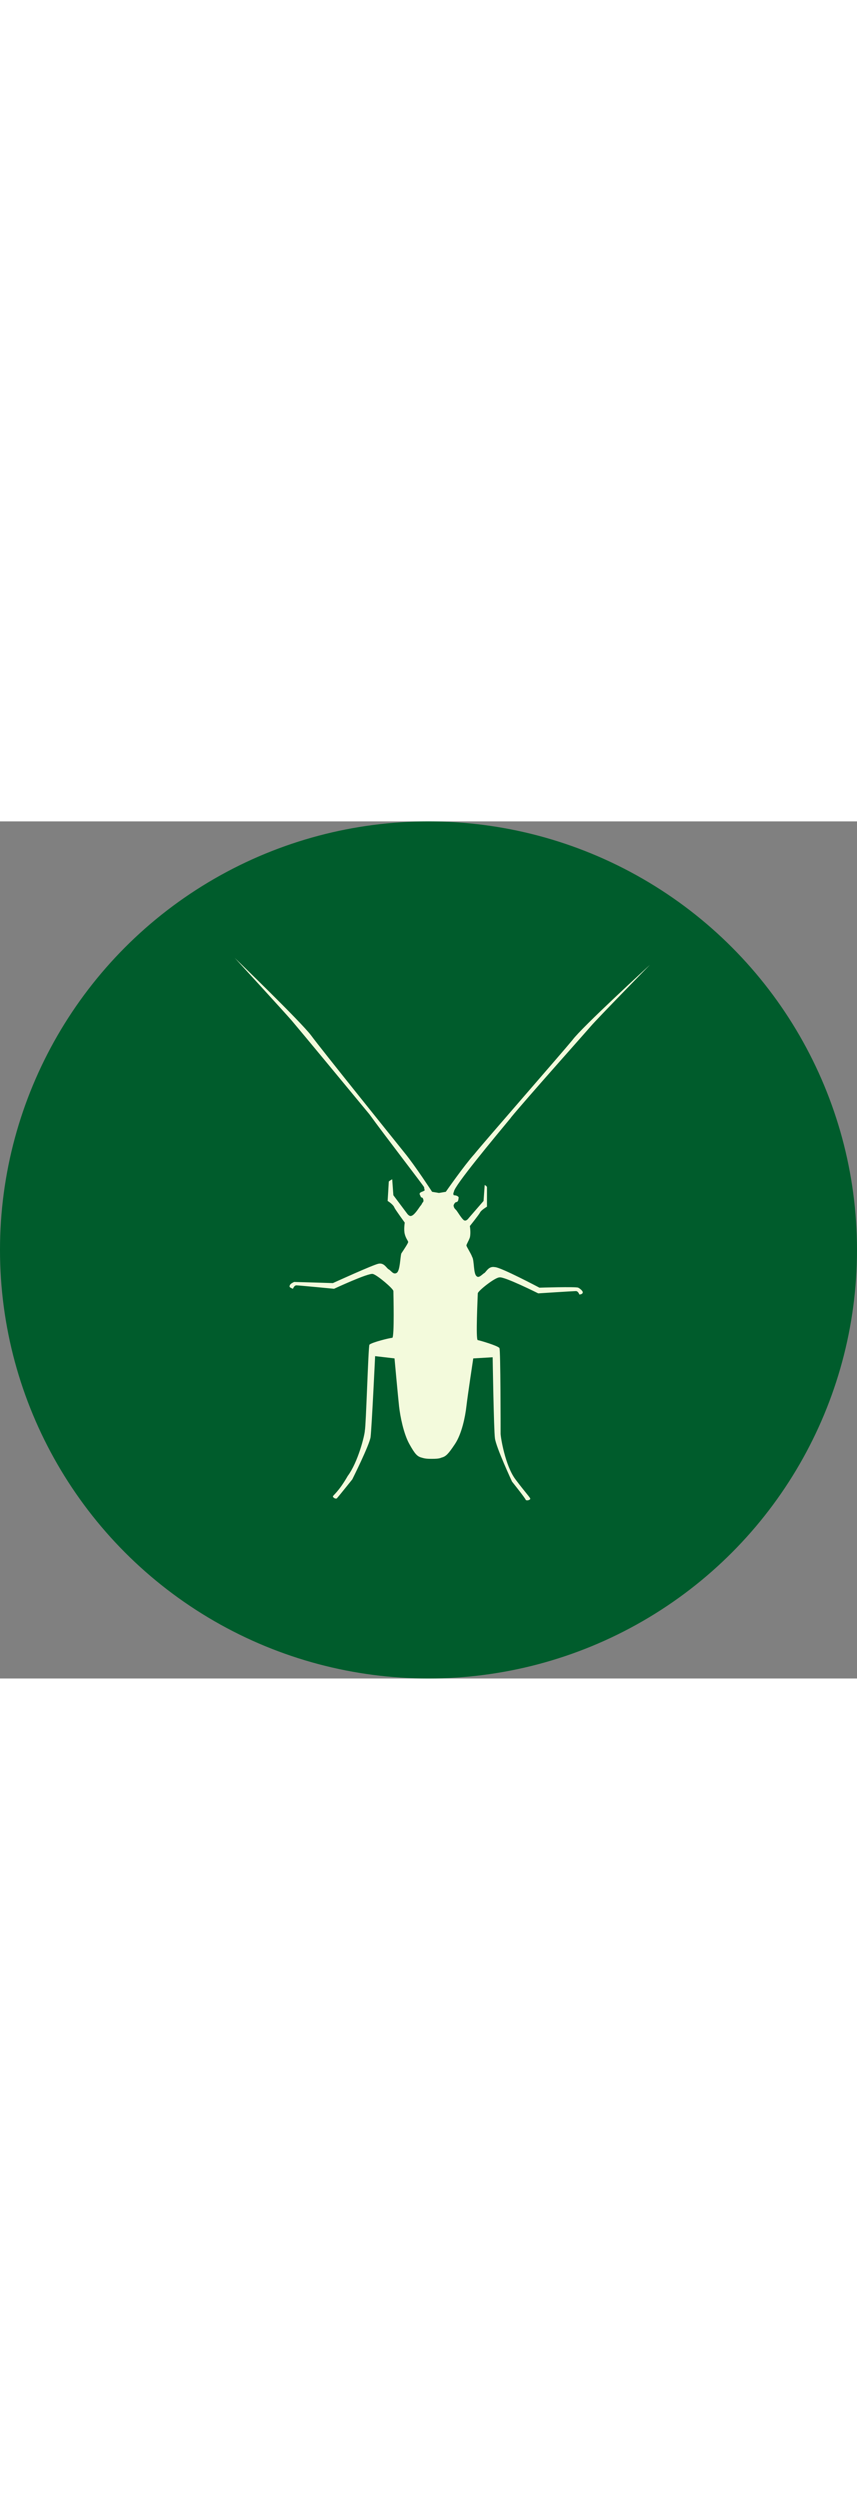<?xml version="1.0" encoding="UTF-8"?><svg id="Ebene_1" xmlns="http://www.w3.org/2000/svg" viewBox="0 0 350 350" width="120px"><rect x="0" y="0" width="350" height="350" fill="#808080" stroke="none"/><defs><style>.cls-1{fill:#005c2c;}.cls-1,.cls-2{stroke-width:0px;}.cls-2{fill:#f3fadc;}</style></defs><circle class="cls-1" cx="175" cy="175" r="175"/><g id="Ebene_5"><path class="cls-2" d="M208.63,120.97c6.52-7.92,29.82-34.01,32.62-37.28s24.23-25.16,24.23-25.16c0,0-27.96,25.63-31.69,30.75-4.19,5.13-36.34,41.94-40.07,46.6-4.19,4.66-11.65,15.38-11.65,15.38l-2.8.47-2.8-.47s-6.99-10.72-11.18-15.84c-3.73-4.66-34.48-42.87-38.21-47.99-4.19-5.59-31.22-31.69-31.22-31.69,0,0,20.5,22.37,23.3,25.63,2.8,3.26,25.16,30.29,31.69,38.21,6.06,8.39,21.9,28.89,22.37,29.82,0,.93.47,1.4,0,1.4-.47.47-1.86.47-1.86,1.4.47.93.47,1.4.93,1.4s.93,1.4.47,1.86-.47.93-.93,1.4c-.47.47-2.33,3.73-3.73,4.19-.93.47-1.86-.93-1.86-.93l-5.59-7.46-.47-6.52s-.93.47-1.4.93c0,.47-.47,7.92-.47,7.92,0,0,2.33,1.4,2.8,2.8.47.93,4.19,6.06,4.19,6.06,0,0-.47,2.8,0,4.66s1.4,2.8,1.4,3.26-1.86,3.26-2.8,4.66c-.47,1.4-.47,6.99-1.86,7.92-1.4.93-2.33-.93-3.26-1.4-.93-.47-1.86-2.8-4.19-2.33s-18.64,7.92-18.64,7.92c0,0-14.91-.47-15.84-.47-.93.47-1.86.93-1.86,1.86,0,.47,1.4.93,1.4.93,0,0,.47-1.4,1.4-1.4s15.38,1.4,15.38,1.4c0,0,13.98-6.52,15.84-6.06,1.86.47,8.39,6.06,8.39,6.99s.47,19.1-.47,19.1-8.39,1.86-9.32,2.8c-.47.93-1.4,33.55-1.86,34.95,0,1.86-2.8,13.05-6.99,18.64-3.73,6.52-6.06,7.92-6.06,8.39s1.4,1.4,1.86.47c.47-.47,6.06-7.46,6.06-7.46,0,0,6.99-13.98,7.46-17.24.47-3.73,1.86-33.08,1.86-33.08l7.92.93s1.4,15.38,1.86,19.57c.47,4.19,1.86,11.18,4.19,15.38,2.33,4.19,3.26,5.13,5.13,5.59,1.4.47,2.8.47,3.73.47h.47c.93,0,2.8,0,3.73-.47,1.86-.47,2.8-1.4,5.59-5.59s4.19-11.18,4.66-15.38c.47-4.19,2.8-19.57,2.8-19.57l7.92-.47s.47,29.82.93,33.08c.47,3.73,6.99,17.71,6.99,17.71,0,0,5.59,6.99,5.59,7.46.47.47,1.86,0,1.86-.47s-1.86-2.33-6.06-7.92-6.06-17.24-6.06-18.64c0-1.86,0-34.01-.47-34.95s-8.39-3.26-8.85-3.26c-.93,0,0-18.17,0-19.1s6.99-6.52,8.85-6.52c1.86-.47,15.84,6.52,15.84,6.52,0,0,14.44-.93,15.38-.93s1.4,1.4,1.4,1.4c0,0,1.4,0,1.4-.93,0-.47-.93-1.4-1.86-1.86-.93-.47-15.84,0-15.84,0,0,0-15.84-8.39-18.17-8.39-2.33-.47-3.26,1.4-4.19,2.33-.93.47-2.33,2.33-3.26,1.4-1.4-.93-.93-6.52-1.86-7.92-.47-1.4-2.33-4.19-2.33-4.66s.93-1.86,1.4-3.26c.47-1.86,0-4.66,0-4.66,0,0,3.73-4.66,4.19-5.59s2.8-2.33,2.8-2.33v-7.92c0-.47-.93-.93-.93-.93l-.47,6.52-6.06,6.99s-.93,1.4-1.86.93c-.93-.47-2.8-3.73-3.26-4.19s-.93-.93-.93-1.4c-.47-.47.47-1.86.93-1.86s.93-.47.93-1.4c.47-.93-.93-1.4-1.86-1.4q-.47-.47,0-1.4c0-2.33,16.77-22.37,23.3-30.29Z"/></g></svg>